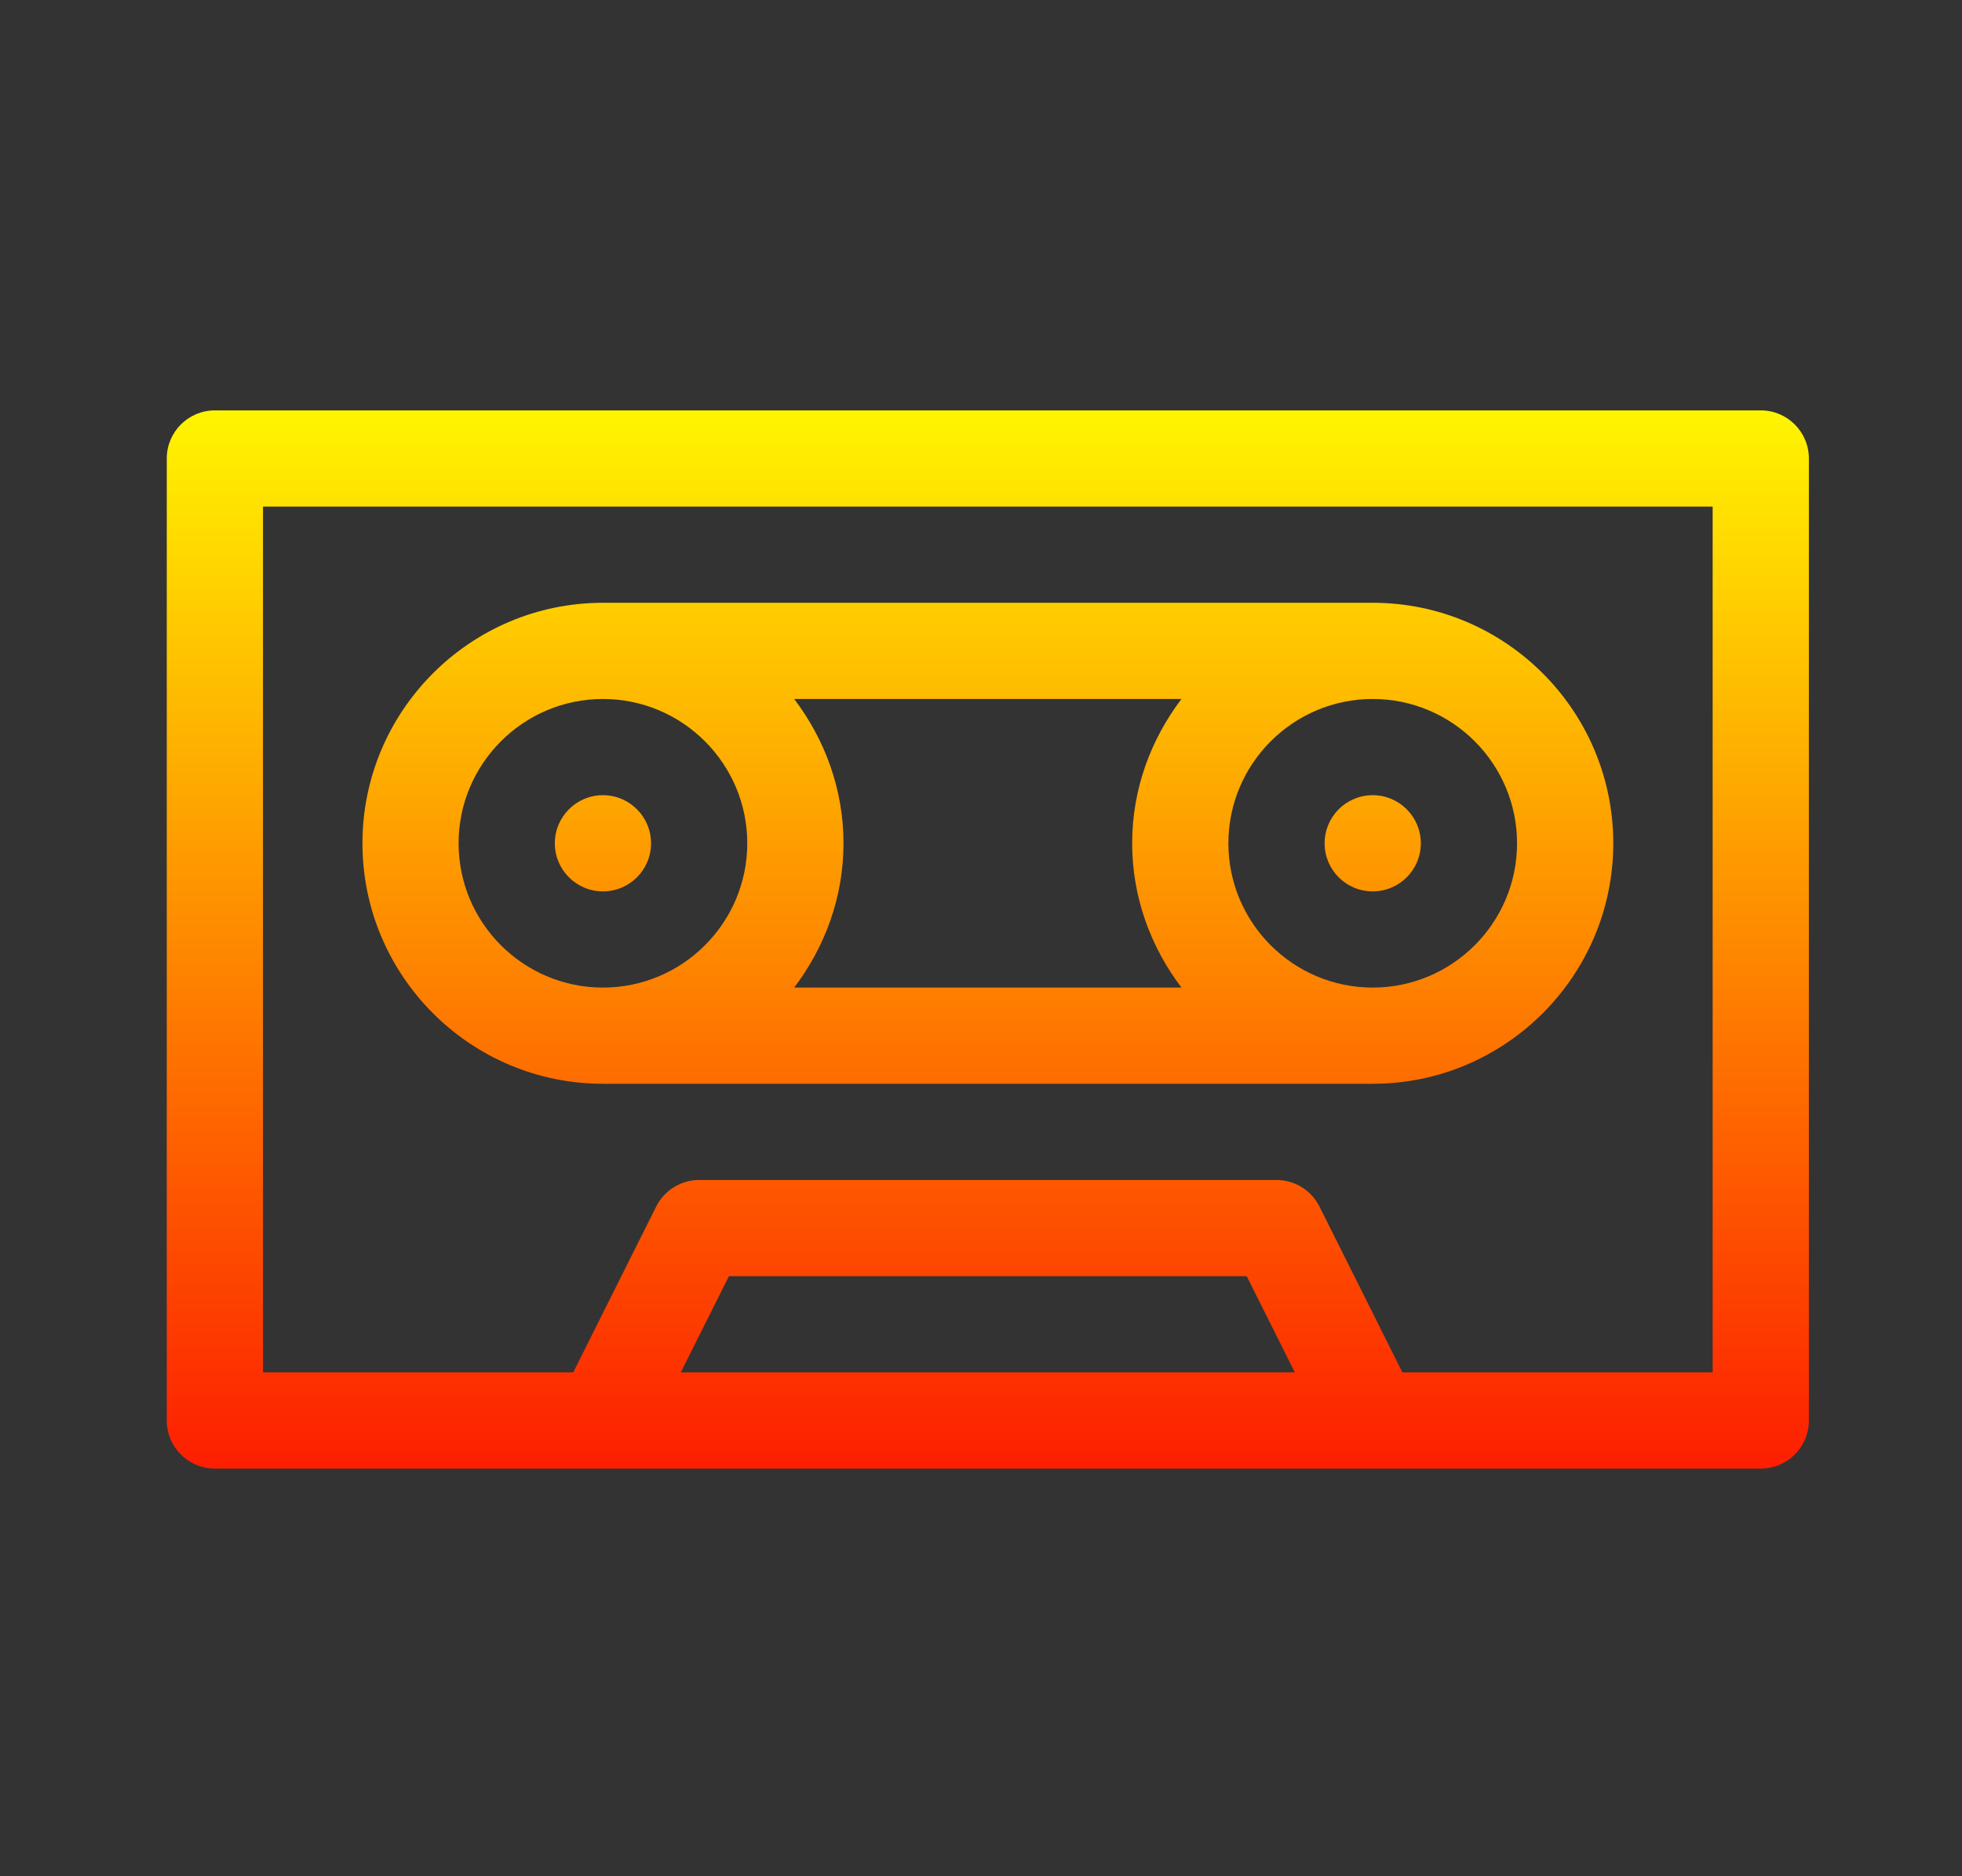 <svg width="23" height="22" viewBox="0 0 23 22" fill="none" xmlns="http://www.w3.org/2000/svg">
<rect x="0" y="0" width="23" height="22" fill="#333333" stroke="none"/>
<path d="M20.641 4.812H2.519C2.207 4.812 1.955 5.065 1.955 5.376V16.656C1.955 16.968 2.207 17.22 2.519 17.22H20.641C20.953 17.22 21.205 16.968 21.205 16.656V5.376C21.205 5.065 20.953 4.812 20.641 4.812ZM7.981 16.092L8.545 14.964H14.615L15.179 16.092H7.981ZM20.077 16.092H16.44L15.468 14.148C15.373 13.957 15.178 13.836 14.964 13.836H8.196C7.983 13.836 7.788 13.957 7.692 14.148L6.72 16.092H3.083V5.94H20.077V16.092ZM7.068 12.708H16.092C17.647 12.708 18.912 11.443 18.912 9.888C18.912 8.333 17.647 7.068 16.092 7.068H7.068C5.514 7.068 4.249 8.333 4.249 9.888C4.249 11.443 5.514 12.708 7.068 12.708ZM16.092 8.196C17.025 8.196 17.784 8.955 17.784 9.888C17.784 10.821 17.025 11.58 16.092 11.58C15.159 11.58 14.4 10.821 14.4 9.888C14.4 8.955 15.159 8.196 16.092 8.196ZM9.31 8.196H13.85C13.492 8.669 13.272 9.251 13.272 9.888C13.272 10.525 13.492 11.107 13.85 11.58H9.31C9.668 11.107 9.888 10.525 9.888 9.888C9.888 9.251 9.668 8.669 9.31 8.196ZM7.068 8.196C8.001 8.196 8.76 8.955 8.76 9.888C8.76 10.821 8.001 11.58 7.068 11.58C6.135 11.58 5.376 10.821 5.376 9.888C5.376 8.955 6.135 8.196 7.068 8.196ZM16.092 10.452C16.403 10.452 16.656 10.2 16.656 9.888C16.656 9.577 16.403 9.324 16.092 9.324C15.78 9.324 15.528 9.577 15.528 9.888C15.528 10.2 15.78 10.452 16.092 10.452ZM7.068 10.452C7.38 10.452 7.632 10.2 7.632 9.888C7.632 9.577 7.38 9.324 7.068 9.324C6.757 9.324 6.504 9.577 6.504 9.888C6.504 10.2 6.757 10.452 7.068 10.452Z" fill="url(#paint0_linear_451_1567)"/>
<defs>
<linearGradient id="paint0_linear_451_1567" x1="11.58" y1="17.22" x2="11.58" y2="4.812" gradientUnits="userSpaceOnUse">
<stop stop-color="#FD1E00"/>
<stop offset="1" stop-color="#FFF500"/>
</linearGradient>
</defs>
</svg>
